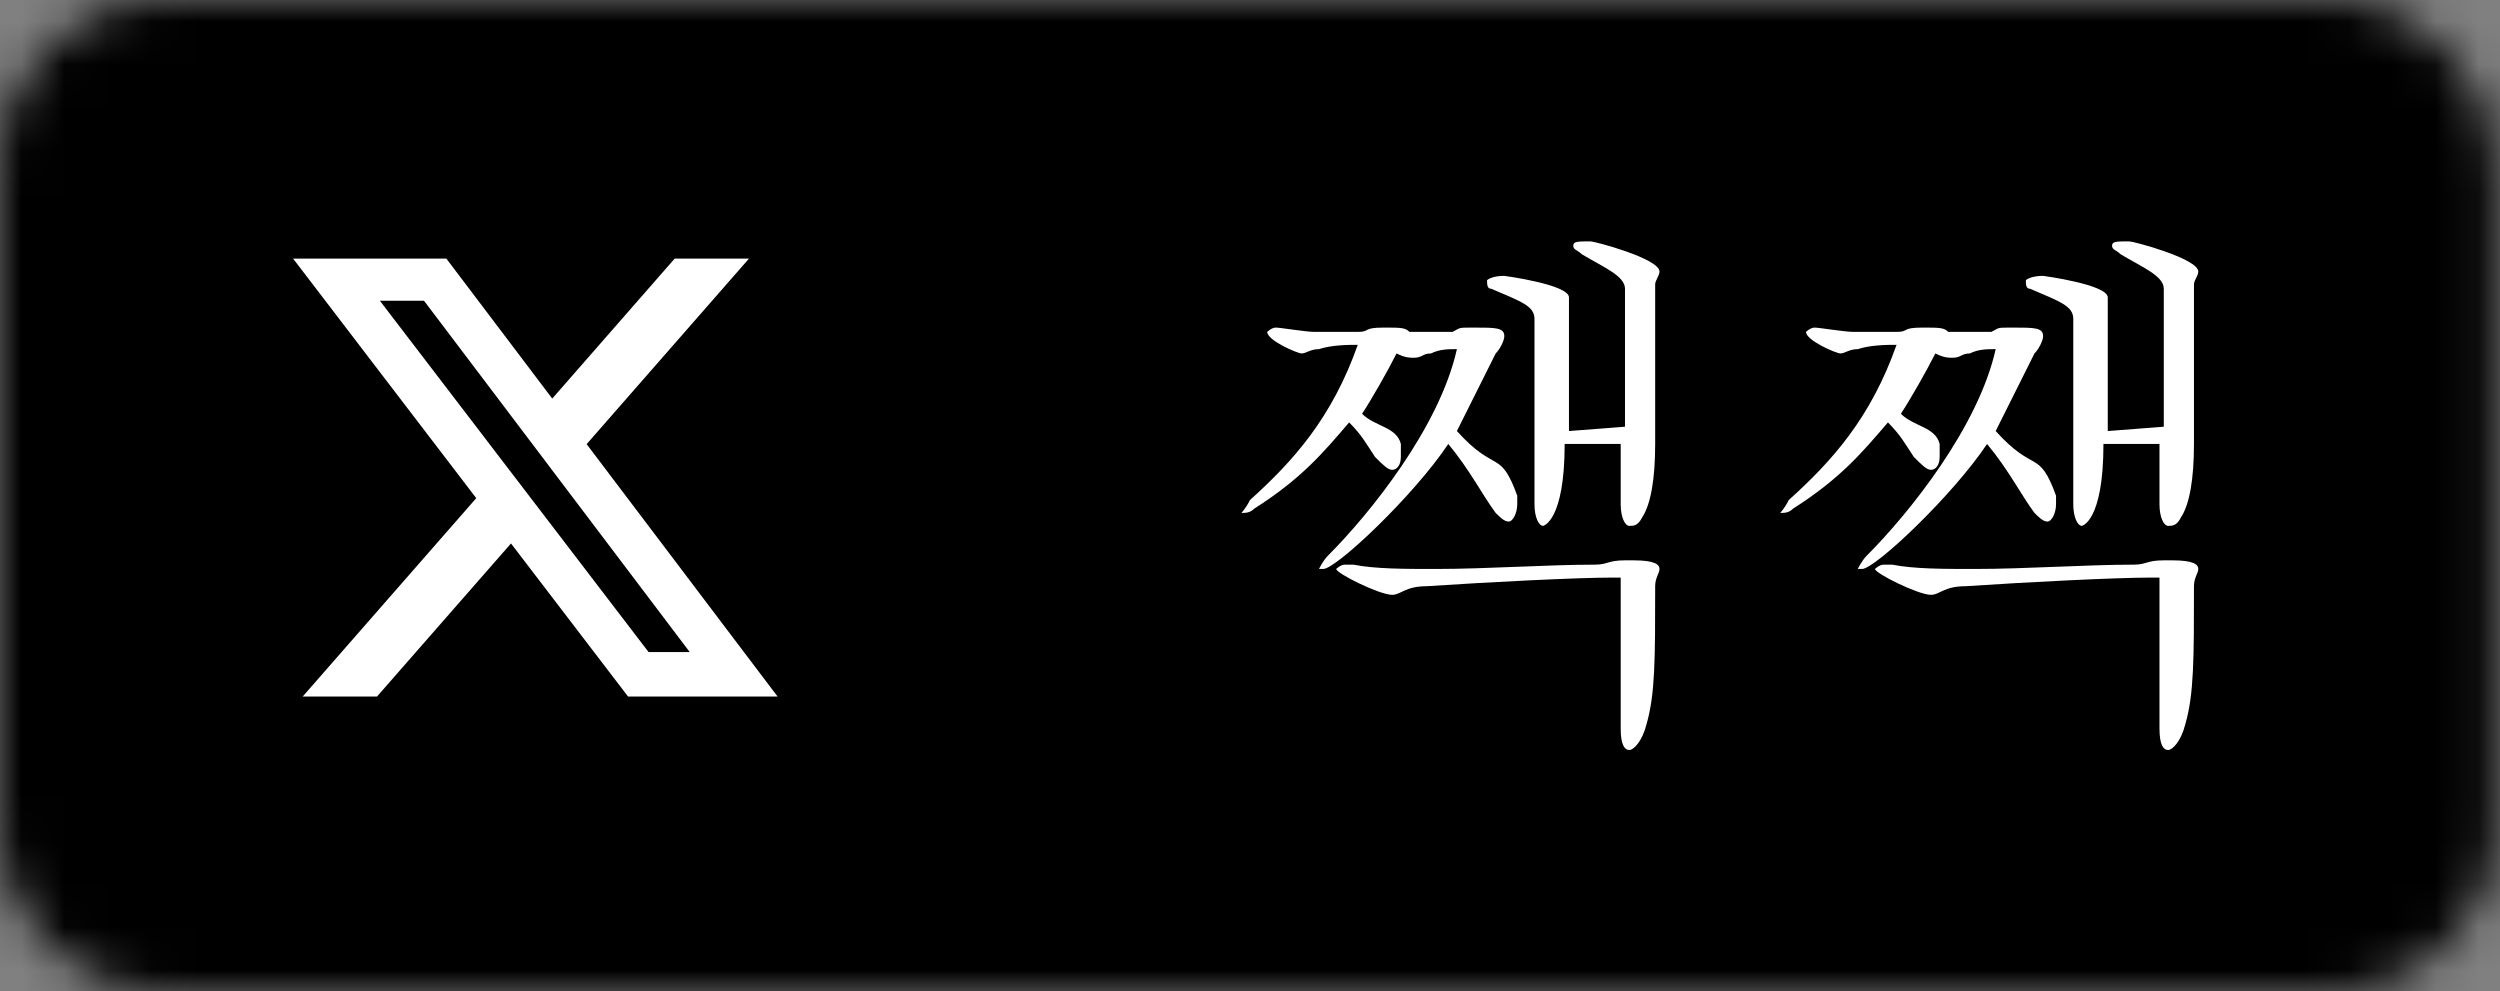 <svg width="58" height="23" viewBox="0 0 58 23" fill="none" xmlns="http://www.w3.org/2000/svg">
<rect x="0" y="0" width="58" height="23" fill="#808080" stroke="none"/>
<g clip-path="url(#clip0_332_474)">
<mask id="mask0_332_474" style="mask-type:alpha" maskUnits="userSpaceOnUse" x="0" y="0" width="58" height="23">
<path d="M54.1 0H3.8C1.7 0 0 1.7 0 3.8V19.2C0 21.3 1.7 23 3.8 23H54.1C56.2 23 57.9 21.3 57.9 19.2V3.8C57.8 1.7 56.1 0 54.1 0Z" fill="#50ABF1"/>
</mask>
<g mask="url(#mask0_332_474)">
<path d="M58 0H0V23H58V0Z" fill="#293136"/>
<path d="M58 0H0V23H58V0Z" fill="#E1E7EC"/>
<path d="M58 0H0V23H58V0Z" fill="#CB1F24"/>
<path d="M58 0H0V23H58V0Z" fill="#3A559F"/>
<path d="M58 0H0V23H58V0Z" fill="black"/>
<path d="M31.5 7.7C31.8 7.7 31.6 7.6 32.1 7.6C32.5 7.6 32.6 7.6 32.7 7.7C32.8 7.7 33 7.7 33.1 7.7C33.3 7.7 33.5 7.7 33.7 7.7C33.9 7.6 33.8 7.6 34.2 7.6C34.7 7.6 34.9 7.6 34.9 7.8C34.9 7.9 34.8 8.1 34.7 8.2C34.3 9 34 9.6 33.8 10C34.7 11 34.8 10.4 35.2 11.5C35.2 11.6 35.2 11.7 35.2 11.7C35.2 11.9 35.1 12.1 35 12.1C34.9 12.1 34.8 12 34.7 11.9C34.4 11.5 34.1 10.9 33.6 10.3C32.8 11.5 31 13.2 30.7 13.2H30.6C30.6 13.2 30.7 13 30.8 12.9C31.8 11.9 33.4 9.9 33.8 8.1C33.6 8.1 33.4 8.1 33.2 8.2C33 8.2 33 8.3 32.8 8.3C32.7 8.3 32.6 8.3 32.4 8.2C32.2 8.6 31.8 9.3 31.6 9.6C31.9 9.9 32.4 9.9 32.5 10.3C32.5 10.4 32.5 10.5 32.5 10.6C32.5 10.8 32.4 10.9 32.3 10.9C32.2 10.9 32.1 10.8 31.9 10.6C31.7 10.3 31.6 10.1 31.3 9.8C30.7 10.5 30.2 11.1 29.1 11.8C29 11.9 28.9 11.9 28.8 11.9C28.8 11.9 28.9 11.8 29 11.6C30 10.7 30.9 9.7 31.5 8C31.3 8 30.9 8 30.6 8.1C30.4 8.1 30.3 8.2 30.2 8.2C30.1 8.2 29.4 7.9 29.4 7.7C29.4 7.7 29.5 7.6 29.6 7.6C29.7 7.6 30.3 7.7 30.5 7.7C30.7 7.7 31.3 7.7 31.5 7.7ZM37.4 13.4C36.6 13.4 34.6 13.5 33.1 13.6C32.6 13.6 32.5 13.8 32.3 13.8C32 13.8 31 13.3 31 13.2C31 13.2 31.1 13.1 31.2 13.1C31.2 13.1 31.3 13.1 31.4 13.1C31.9 13.2 32.6 13.2 33.3 13.2C34.5 13.2 35.9 13.1 37 13.1C37.3 13.1 37.3 13 37.7 13C37.7 13 37.8 13 37.9 13C38.4 13 38.5 13.1 38.5 13.2C38.5 13.3 38.4 13.4 38.4 13.6C38.4 15.3 38.4 16.1 38.2 16.8C38.1 17.2 37.9 17.4 37.8 17.4C37.7 17.4 37.6 17.3 37.6 16.9V13.4H37.4ZM36.3 10.3C36.3 12.1 35.8 12.2 35.8 12.2C35.7 12.2 35.6 12 35.6 11.7V7.4C35.6 7.1 35.3 7 34.6 6.7C34.5 6.7 34.5 6.6 34.5 6.5C34.5 6.5 34.6 6.4 34.9 6.4C34.9 6.4 36.4 6.6 36.4 6.9C36.4 7 36.4 7.1 36.4 7.2V10L37.7 9.9V6.7C37.7 6.4 37.2 6.2 36.7 5.9C36.6 5.8 36.5 5.8 36.5 5.7C36.5 5.6 36.6 5.6 36.9 5.6C37 5.6 38.5 6 38.5 6.3C38.5 6.4 38.4 6.5 38.4 6.6V10.3C38.4 11.1 38.3 11.7 38.1 12C38 12.2 37.9 12.2 37.8 12.2C37.7 12.2 37.6 12 37.6 11.7V10.3H36.3Z" fill="white"/>
<path d="M44 7.7C44.3 7.7 44.1 7.6 44.6 7.6C45 7.6 45.1 7.6 45.2 7.7C45.3 7.7 45.5 7.7 45.6 7.7C45.8 7.7 46 7.7 46.2 7.7C46.4 7.6 46.3 7.6 46.7 7.6C47.2 7.6 47.4 7.6 47.4 7.8C47.4 7.9 47.3 8.1 47.2 8.2C46.8 9 46.5 9.6 46.3 10C47.2 11 47.3 10.4 47.7 11.5C47.7 11.6 47.7 11.7 47.7 11.7C47.7 11.9 47.6 12.1 47.5 12.1C47.4 12.1 47.3 12 47.2 11.9C46.9 11.5 46.6 10.9 46.1 10.3C45.3 11.5 43.5 13.2 43.2 13.2H43.1C43.1 13.2 43.2 13 43.3 12.9C44.3 11.9 45.9 9.9 46.3 8.1C46.1 8.1 45.9 8.1 45.7 8.2C45.5 8.2 45.5 8.3 45.3 8.3C45.2 8.3 45.1 8.3 44.9 8.2C44.7 8.6 44.3 9.3 44.1 9.6C44.4 9.9 44.9 9.9 45 10.3C45 10.4 45 10.5 45 10.6C45 10.8 44.9 10.9 44.8 10.9C44.7 10.9 44.6 10.8 44.4 10.6C44.2 10.3 44.1 10.1 43.8 9.8C43.2 10.5 42.7 11.1 41.6 11.8C41.5 11.9 41.4 11.9 41.3 11.9C41.3 11.9 41.4 11.8 41.5 11.6C42.5 10.7 43.4 9.7 44 8C43.8 8 43.4 8 43.1 8.1C42.9 8.1 42.8 8.2 42.7 8.2C42.6 8.2 41.9 7.9 41.9 7.7C41.9 7.7 42 7.6 42.1 7.6C42.2 7.6 42.8 7.7 43 7.7C43.2 7.7 43.8 7.7 44 7.7ZM49.9 13.4C49.1 13.4 47.1 13.5 45.6 13.6C45.1 13.6 45 13.8 44.8 13.8C44.5 13.8 43.5 13.3 43.5 13.2C43.5 13.2 43.6 13.1 43.7 13.1C43.7 13.1 43.8 13.1 43.9 13.1C44.4 13.2 45.1 13.2 45.8 13.2C47 13.2 48.4 13.1 49.5 13.1C49.8 13.1 49.8 13 50.2 13C50.2 13 50.3 13 50.4 13C50.9 13 51 13.1 51 13.2C51 13.3 50.9 13.4 50.9 13.6C50.9 15.3 50.9 16.1 50.7 16.8C50.6 17.2 50.4 17.4 50.3 17.4C50.2 17.4 50.1 17.3 50.1 16.9V13.4H49.9ZM48.8 10.3C48.8 12.1 48.3 12.2 48.3 12.2C48.2 12.2 48.1 12 48.1 11.7V7.4C48.1 7.1 47.8 7 47.1 6.7C47 6.7 47 6.6 47 6.5C47 6.5 47.1 6.4 47.4 6.4C47.4 6.4 48.9 6.6 48.9 6.9C48.9 7 48.9 7.1 48.9 7.2V10L50.2 9.9V6.7C50.2 6.4 49.7 6.2 49.2 5.9C49.1 5.8 49 5.8 49 5.7C49 5.6 49.1 5.6 49.4 5.6C49.5 5.6 51 6 51 6.3C51 6.4 50.9 6.5 50.9 6.6V10.3C50.9 11.1 50.8 11.7 50.6 12C50.5 12.2 50.4 12.2 50.3 12.2C50.2 12.2 50.1 12 50.1 11.7V10.3H48.8Z" fill="white"/>
<path d="M15.652 6H17.376L13.61 10.304L18.04 16.16H14.571L11.855 12.608L8.746 16.16H7.022L11.049 11.557L6.8 6H10.356L12.812 9.247L15.652 6ZM15.047 15.128H16.002L9.837 6.977H8.813L15.047 15.128Z" fill="white"/>
</g>
</g>
<defs>
<clipPath id="clip0_332_474">
<rect width="58" height="23" fill="white"/>
</clipPath>
</defs>
</svg>
